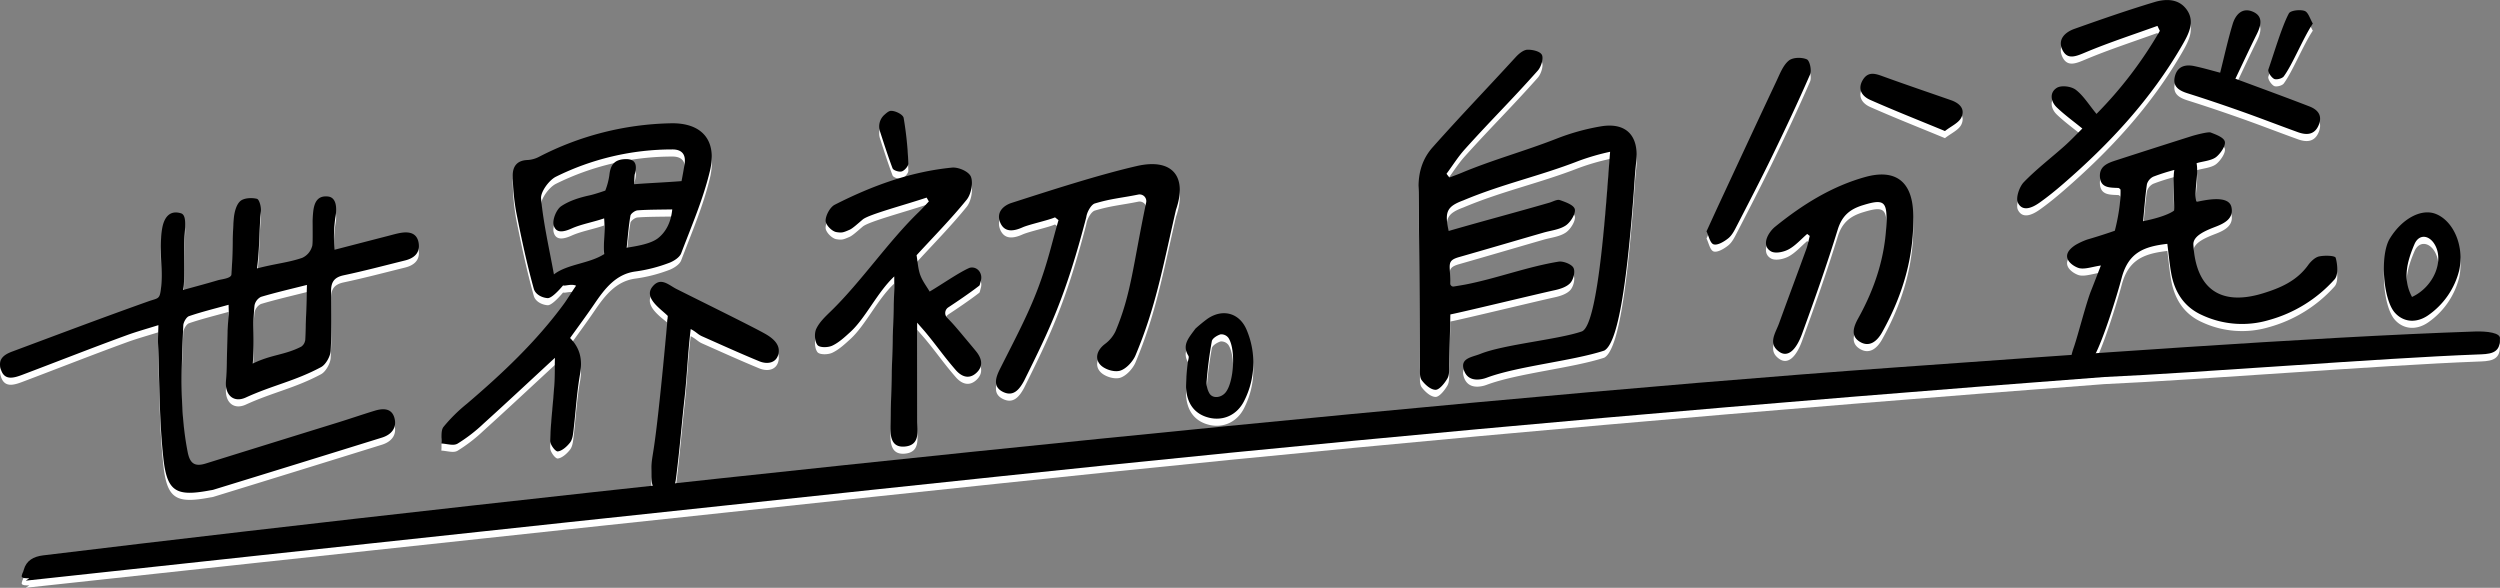 <svg id="img_top_heading1.svg" xmlns="http://www.w3.org/2000/svg" width="1054.81" height="248" viewBox="0 0 1054.81 248">
  <rect x="0" y="0" width="1054.81" height="248" fill="#808080" stroke="none"/>
  <defs>
    <style>
      .cls-1 {
        fill: #fff;
      }

      .cls-1, .cls-2 {
        fill-rule: evenodd;
      }
    </style>
  </defs>
  <path id="シェイプ_581_のコピー_3" data-name="シェイプ 581 のコピー 3" class="cls-1" d="M115.021,1029.45c1.073-3.98,4.17-5.64,8.19-6.13,209.18-25.414,575.794-64.69,782.447-79.363,69.3-4.921,174.092-12.74,243.552-15.088,4.98-.169,11.18.5,10.56,3.207,0.19,6.4-4.7,6.306-9.66,6.493-40.93,1.548-116.35,7.659-157.271,9.5-141.554,10.692-281.12,22.842-421.243,37.256-97.373,10.017-358.4,38.095-455.719,48.665l1.49-1.04c-1.122.11-3.5,0.1-3.208-1.01C114.64,1030.07,114.59,1031.04,115.021,1029.45Z" transform="translate(-105 -786)"/>
  <path id="シェイプ_586" data-name="シェイプ 586" class="cls-1" d="M1142.56,903.207a32.707,32.707,0,0,1-13.08,18.839c-5.04,3.462-10.49,2.886-14.04-1.125-5.02-5.676-6.3-24.43-2.13-31.248,5.14-8.417,13.31-12.808,19.39-10.417C1140.13,882.181,1144.87,892.751,1142.56,903.207ZM1132.17,892c-2.44-3.963-6.62-4.286-8.47.071-2.99,7.04-5.16,14.553-1.01,22.222C1131.89,910.015,1136.42,898.887,1132.17,892Zm-69.78,32.014A39.857,39.857,0,0,1,1034,921.9c-7.32-3.318-11.4-9.428-12.88-17.419-0.74-4.035-1.1-8.164-1.67-12.6-10.09,1.147-16.47,3.8-19.28,14.424-2.086,7.863-7.567,25.415-11.4,32.738-1.19,2.272-5.194,5.1-7.058,4.654-4.326-1.044-2.628-5.429-1.581-8.539,1.672-4.96,5.132-18.46,7.081-23.339,1.322-3.31,2.583-6.644,4.2-10.8-3.714.565-6.494,1.609-8.943,1.171-2.073-.371-9.8-4.658-1.7-9.869a29.953,29.953,0,0,1,4.855-2.245c5.96-1.71,11.672-3.723,11.672-3.723s2.62-9.635,2.4-17.343a2.047,2.047,0,0,0-.833-0.7c-3.5-.179-7.561.158-7.856-4.719-0.28-4.637,3.525-5.876,6.982-7q15.831-5.127,31.694-10.15c1.32-.419,7.01-1.946,8.05-1.54,2.27,0.89,5.54,2.053,5.98,3.851,0.42,1.721-1.78,4.979-3.64,6.479-2.06,1.666-6.32,1.9-8.28,2.642,0.91,4.806-1.07,11.194-.16,16.01a0.61,0.61,0,0,0,.56.206c3.72-.765,13.08-2.791,14.28,2.209,1.13,4.746-2.78,6.848-6.32,8.234-3.9,1.527-9.94,3.734-9.71,7.706,1.06,18.619,11.41,26.05,29.4,20.51,7.23-2.224,14.18-5.162,19.02-11.894,1.13-1.574,2.95-3.308,4.64-3.662,2.35-.491,6.71-0.38,6.98.59,0.79,2.782,1.16,7.24-.45,9.06A57.755,57.755,0,0,1,1062.39,924.015Zm-48.83-60.489a5.17,5.17,0,0,0-2.71,3.152c-0.75,5.078-1.09,10.2-1.62,15.659,10.48-2.116,13.05-4.489,13.05-4.489,0.26-2.882-.64-13.385.13-17.149A86.618,86.618,0,0,0,1013.56,863.526Zm60.97-18.76c-7.92-2.855-15.76-5.911-23.69-8.721-7.57-2.681-15.18-5.258-22.84-7.672-3.7-1.163-6.55-2.921-5.29-7.418,1.17-4.152,4.58-4.809,8.09-4.069,3.92,0.826,7.77,1.97,10.94,2.794,1.75-6.928,3.24-13.806,5.28-20.54,1.21-3.992,4.03-7.08,8.44-5.23,4.43,1.865,3.66,5.62,1.73,9.5-3.01,6.049-5.86,12.179-9.02,18.808,5.91,2.192,12.67,4.687,19.43,7.206q5.91,2.205,11.79,4.474c3.45,1.336,5.56,3.706,3.98,7.729C1081.61,846.065,1078.08,846.051,1074.53,844.766Zm-10.07-22.5c-1.22-.682-2.73-2.948-2.37-3.974,2.1-5.943,5.65-18.1,8.65-23.643,0.68-1.251,4.72-1.71,6.63-1.036,1.56,0.549,2.27,3.337,3.47,5.328-3.98,5.887-8.58,17.328-12.27,22.3C1067.87,822.174,1065.39,822.784,1064.46,822.267Zm-88.987,44.351c-3.2,2.771-6.5,5.455-9.948,7.89-3.091,2.186-7.185,3.992-9.128.021-0.968-1.978.582-6.686,2.487-8.657,5.323-5.508,11.468-10.181,17.2-15.29,2.675-2.385,5.142-5.015,7.509-7.344-3.87-3.158-7.552-5.811-10.8-8.93-2.478-2.378-3.215-6.187,0-8.222,1.916-1.214,6.1-.664,8,0.779,3.255,2.475,5.517,6.27,8.769,10.2a172.051,172.051,0,0,0,26.724-35.045c-0.34-.7-0.68-1.4-1.01-2.1-10.11,3.657-20.331,6.974-30.256,11.134-4.123,1.729-7.822,3.424-9.918-1.193-1.98-4.363,1.318-7.316,5.14-8.675,11.2-3.982,22.424-7.891,33.764-11.3,5.01-1.507,10.44-1.422,13.74,3.355,3.41,4.941.72,10.054-1.89,14.6C1012.74,830.652,995.167,849.59,975.473,866.618Zm-49.854-22.329c-11.26-4.652-21.5-8.692-31.549-13.146-3.264-1.446-5.564-4.411-3.067-8.476,2.289-3.726,5.447-2.542,8.619-1.39,9.47,3.44,19.021,6.672,28.539,9.991,3.35,1.167,6.11,3.483,4.413,7.215C931.5,840.854,928.191,842.246,925.619,844.289Zm-72.906,10.587c-4.772,9.831-9.821,19.532-14.829,29.249-0.994,1.929-2.048,4.091-3.642,5.383-1.766,1.431-4.553,3.1-6.207,2.595-1.516-.462-2.116-3.681-3.018-5.483,2.228-4.853,4.027-8.819,5.865-12.767,7.881-16.928,15.737-33.868,23.7-50.76,1.423-3.021,2.754-6.544,5.135-8.511,1.721-1.422,5.476-1.471,7.616-.547,1.239,0.535,2.133,4.647,1.373,6.394C863.657,832.031,858.242,843.485,852.713,854.876Zm-58.632,18.411c-3.1,39.625-6.893,60.77-12.236,63.645-13.593,4.435-36.525,6.538-49.668,11.469l-0.766.255c-3.732,1.063-7.724.682-8.933-4.137-1.12-4.463,3.717-4.838,7.132-6.209,9.97-4,32.629-6,42.749-9.454,7.4-2.53,10.557-58.547,11.985-75.814a98,98,0,0,0-13.269,3.845c-16.734,6.513-32.11,9.7-48.687,16.669-7.066,2.616-7.891,4.933-6.16,12.9,13.753-3.987,28.738-7.956,42.5-11.94,1.492-.432,3.248-1.5,4.436-1.086,2.393,0.829,5.924,2.082,6.3,3.887,0.394,1.9-1.839,5.491-3.84,6.825-2.661,1.773-6.2,2.094-9.374,3.008-10.638,3.065-24.969,7.288-35.614,10.318-5.125,1.459-3.895,3.03-3.734,9.008q0.03,1.116.047,2.231a1.221,1.221,0,0,0,1.422,1.183c2.058-.342,3.9-0.636,4.9-0.831,13.059-2.528,26.162-7.523,39.313-9.659,1.934-.315,5.431,1.031,6.266,2.55,0.87,1.584.067,4.881-1.239,6.379-1.46,1.674-4.192,2.579-6.574,3.1-8.138,1.783-37.98,9.022-44.1,10.246-0.11,7.068-.344,14.146-0.484,21.215-0.038,1.947.144,4.217-.757,5.782-1.156,2.009-3.391,4.822-5,4.8-2.075-.022-4.423-2.162-5.835-4.051-0.975-1.3-.73-3.715-0.746-5.65-0.205-25.218-.273-50.447-0.586-75.658-0.08-6.447,1.678-12.18,5.942-16.967,12.841-14.418,22.076-23.873,35.11-38.112,1.286-1.4,3.249-3,4.866-3.05,2.161-.071,5.381.671,6.129,2.189s-0.327,5.03-1.74,6.619c-11.373,12.788-19.317,20.449-30.767,33.167-2.87,3.187-5.18,6.9-7.748,10.37l1.217,1.581c1.693-.647,3.4-1.254,5.075-1.954,13.348-5.586,26.495-9.112,39.95-14.369a94.044,94.044,0,0,1,19.01-5.294c10.462-1.693,15.952,3.87,14.8,14.716C794.709,863.254,794.573,867,794.081,873.287Zm-178.89,91.969c-5.993-1.435-9.508-5.84-9.775-12.94a87.9,87.9,0,0,1,.735-10.284c0.081-.993.654-2.288,0.261-2.923-2.8-4.525.1-7.513,2.979-11.45a64.212,64.212,0,0,1,5.136-4.2c6.434-4.375,13.624-2.422,16.569,5A35.389,35.389,0,0,1,630,958.028C627.026,964.1,621.151,966.684,615.191,965.256Zm8.093-33.727a3.764,3.764,0,0,0-3.279-1.461c-1.416.424-3.469,1.668-3.7,2.872a168.06,168.06,0,0,0-2.187,16.885,9.044,9.044,0,0,0,1.2,5.213c1.413,2.236,4.9,1.826,6.757-.418C625.637,950.317,626.493,936.264,623.284,931.529Zm-39.179,7.378c-1.13,2.692-4.029,5.807-6.582,6.514-2.513.695-6.489-.587-8.266-2.512-2.374-2.572-1.53-6.1,1.9-8.729a14.428,14.428,0,0,0,4.493-5.38c6.633-15.723,7.344-27.572,12.913-54.237a2.829,2.829,0,0,0-3.3-3.473c-7.1,1.454-11.216,1.635-18.328,3.761-1.582.473-3.362,3.7-3.6,5.75-8.708,33.55-15.489,47.35-26.261,69.09-1.99,3.652-4.484,6.788-8.84,4.686-4.523-2.182-3.071-6.227-1.294-9.756,6.546-12.991,11.884-23,16.06-34.1s5.814-19.06,8.609-28.635l-1.478-1.184c-2.794,1.248-10.935,2.993-13.729,4.241-3.794,1.694-7.651,2.208-9.413-2.121-1.7-4.18,1.231-7.06,4.9-8.237,16.163-5.185,36.315-11.737,52.729-15.523,14.736-3.4,21.512,4.085,16.548,18.481C595.44,902.471,592.607,918.635,584.105,938.907Zm-65.746-29.651a1.084,1.084,0,0,1-.406.443c-3.755,2.922-9.381,6.708-12.808,8.968a2.859,2.859,0,0,0-.58,4.348c2.22,2.248,3.113,3.285,6.032,6.733,1.707,2.072,4.62,5.479,6.3,7.571,2.272,2.823,3.2,6.124.055,9.014-3.205,2.947-6.4,1.444-8.693-1.195-5.148-5.938-7.551-9.626-12.558-15.694-0.825-1-1.7-1.958-3.737-4.3,0.029,13.242.065,29.8,0.074,41.385,0,4.466,1.242,10.281-5.235,10.878-6.329.583-6.189-5.3-6.088-9.809,0.382-17.1,1.035-39.177,1.576-56.28,0.047-1.5.014-3,.021-5.693-7.147,6.7-12.141,17.619-18.506,23.425-2.374,2.165-4.845,4.473-7.647,5.792-1.814.854-5.337,0.9-6.244-.253-1.19-1.51-1.409-4.931-.51-6.848,1.309-2.79,3.814-5.159,6.109-7.383,12.783-12.393,24.418-29.65,37.245-41.995,1.442-1.388,2.763-2.907,4.14-4.366-0.5-.871-0.434-0.752-0.936-1.623-9,3.048-24.466,7.11-26.972,9.247s-4.319,3.807-5.584,4.35c-2.545,1.092-3.094,1.359-5.534.956-1.89-.312-4.547-3.042-4.534-4.811,0.016-2.237,1.889-5.723,3.834-6.715,15.755-8.032,32.168-14,49.5-15.681,2.732-.265,7.1,1.662,7.973,3.844,1.026,2.57.1,7.385-1.791,9.72-6.624,8.157-14.031,15.664-21.136,23.413,0.471,2.715.6,5.69,1.552,8.315s2.718,4.879,3.963,7.012c4.873-2.851,12.114-7.911,16.6-9.911a2.863,2.863,0,0,1,.9-0.229c2.869-.276,4.911,2.6,4.136,5.46Q518.622,908.3,518.359,909.256Zm-36.777-49.265c-1.926-5.111-3.6-10.334-5.344-15.728a6.558,6.558,0,0,1,1.918-6.827c1.1-.985,1.978-1.669,2.825-1.67,1.893,0,5.022,1.542,5.293,3a148.392,148.392,0,0,1,1.981,19.223c0.057,1.066-1.622,3-2.776,3.339S481.932,860.921,481.582,859.991ZM425.39,941.442c-8.128-3.345-16.13-6.98-24.161-10.544-1.868-.829-2.408-1.839-4.81-3.06-1.367,11.9-1.509,19.392-2.612,29.3-1.244,11.181-1.73,18.532-3.422,32.42-0.413,3.392-.817,7.452-5.215,7.632-4.663.191-5.357-4.081-5.352-7.578,0.01-6.138.143-5.624,1.065-11.737,2.423-16.04,5.456-50.554,5.865-55.5a1.537,1.537,0,1,0-.108-0.193c-3.142-2.621-10.106-7.466-6.407-12.149,3.488-4.418,6.894-.754,10.238.924,11.41,5.724,31.97,15.822,37.412,18.908s6.035,6.008,5.593,8.274C432.677,942.233,428.739,942.82,425.39,941.442ZM392.4,895.878c-0.644,1.7-3.04,3.237-4.914,3.973a64.709,64.709,0,0,1-14.628,3.73c-8.062,1.154-12.765,7.315-17.041,13.608-3.185,4.686-6.57,9.237-10.285,14.434,4.185,4.192,5.305,9.041,4.222,15.11-1.4,7.863-1.822,15.851-2.772,23.778-0.212,1.77-.423,3.859-1.437,5.174-1.305,1.693-3.368,3.552-5.2,3.776-1.028.124-3.264-2.883-3.216-4.527,0.211-7.337,1.126-14.689,1.63-22.039,0.278-4.051.246-8.106,0.374-12.914-10.605,9.794-20.3,18.873-30.15,27.775a66.772,66.772,0,0,1-10.973,8.451c-1.734,1-4.5.007-6.8-.082,0.251-2.382-.32-5.409.921-7.015a67.789,67.789,0,0,1,9.879-9.767c14.938-12.747,29.2-26.159,40.932-42.142,1.311-1.787,3.605-5.543,5.118-7.659-1.971-.914-4.664.251-5.479-0.127-2.012,2.4-5,5.481-6.53,5.368-2.512-.184-5.183-1.626-5.83-3.942-2.987-10.69-5.289-21.628-7.463-32.575a95.82,95.82,0,0,1-1.413-14.733c-0.166-4.147,1.638-6.876,6.273-7.019a12.028,12.028,0,0,0,4.951-1.42,126.208,126.208,0,0,1,55.158-14.068c13.135-.389,19.962,6.877,16.814,20.079C401.716,872.942,396.762,884.383,392.4,895.878Zm-9.714-6.42c3.041-2.409,5.4-6.341,5.951-12.1-4.383.091-10.494,0.058-14.669,0.4-1.051.086-2.823,1.368-2.977,2.261-0.76,4.4-1.087,8.861-1.589,13.511C373.993,892.781,379.646,891.866,382.687,889.458Zm5.863-37.408a110.667,110.667,0,0,0-49,11.514c-2.922,1.467-6.529,6.424-6.263,9.218,1.028,10.788,3.5,21.352,5.429,32,5.61-4.388,15.015-4.537,21.2-8.578-0.4-4.782.461-9.418-.013-15.072-4.285,1.507-9.7,2.472-13.615,4.229-3.288,1.475-6.778,2.347-7.711-1.48-0.543-2.228,1.209-6.526,3.181-7.859,3.534-2.391,7.941-3.718,12.117-4.621,2.161-.467,6.514-1.984,6.514-1.984a29.217,29.217,0,0,0,1.716-6.483c0.442-4.142,1.914-6.573,6.571-6.787,4.48-.2,5.329,2.3,4.1,6.554a26.143,26.143,0,0,0-.118,4.02c5.983-.485,13.02-0.749,19.9-1.306,0.368-1.788.907-4.868,1.262-7C394.519,854.167,392.754,852,388.55,852.05Zm-138.543,53.1c-3.991.844-5.343,2.859-5.318,6.718,0.062,9.687.33,15.421-.169,25.116-0.121,2.362-2.058,5.842-4.057,6.912-11,5.892-20.449,7.645-31.756,12.824-4.97,2.276-8.761-.82-8.379-6.72,0.779-12.028.152-16.314,1.169-28.341,0.091-1.081-.018-2.168-0.045-4.068-5.909,1.643-11.37,2.977-16.7,4.794-1.095.373-2.356,2.556-2.413,3.892-0.772,17.952-1.61,35.9,1.859,53.5,0.975,4.945,3.122,6.187,7.631,4.783q28.022-8.728,56.059-17.4c5.08-1.581,10.122-3.321,15.21-4.868,3.541-1.077,7.154-1.126,8.315,3.006,1.166,4.152-1.209,7.074-5.214,8.321q-35.642,11.092-71.316,22.057a10.347,10.347,0,0,1-1.115.194c-14.2,2.694-18.238.822-19.812-13.3-1.776-15.93-1.625-32.193-2.262-48.315-0.1-2.451.079-4.928,0.143-8.068-4.761,1.5-9.1,2.69-13.334,4.236-15.04,5.494-29.107,11.054-44.094,16.717-3.692,1.395-7.431,2.435-8.953-2.017-1.565-4.575,1.171-6.479,4.744-7.81,19.118-7.123,38.206-14.351,57.414-21.167,3.929-1.394,4.692-.791,5.221-4.744,0.971-7.252-.849-18.68.663-26.418,0.815-4.173,3.08-7.46,7.873-5.983,2.5,0.771,1.668,5.884,1.475,10.277-0.429,9.756.191,18.953-.563,22.058,6.873-1.891,9.44-2.553,14.68-4.1,1.479-.435,5.512-0.748,5.654-2.363,0.6-6.868.41-16.858,1.032-23.725,0.228-2.519,1-5.744,2.7-7.269,1.548-1.393,4.845-1.524,7.036-1,1.011,0.24,1.859,3.384,1.688,5.164-0.77,8.036-.452,14.993-1.624,24.211,8.11-2.106,12.925-2.39,19.026-4.443a7.532,7.532,0,0,0,4.222-4.949c0.286-1.964-.073-9.709.446-14.478,0.417-3.838,1.738-6.985,6.279-6.47,3.464,0.393,3.845,4.686,3.087,8.783a56.829,56.829,0,0,0-.35,13.68c8.378-2.168,15.61-4.044,22.843-5.909,1.652-.426,3.3-0.911,4.968-1.2,3.7-.632,6.988,0,7.671,4.275,0.668,4.187-1.921,6.4-5.7,7.338C267.305,901.017,258.69,903.311,250.007,905.147ZM215.1,914.258a5.138,5.138,0,0,0-2.709,3.568c-1,10.387.144,13.048-.745,24.575,7.918-3.863,13.35-3.522,20.437-7.129a3.879,3.879,0,0,0,1.673-2.735c0.381-8.887.469-13.808,0.749-23.322C227.774,910.917,221.389,912.386,215.1,914.258Zm638.847-29.579c11.553-9.361,23.939-17.075,38.058-21,12.482-3.465,19.68,1.657,20.191,14.917,0.692,17.957-4.257,34.812-13.084,50.6-2.091,3.74-5.335,6.525-9.457,3.974-3.987-2.469-2.553-6.4-.616-9.887,6.98-12.554,11.359-25.838,11.886-40.147,0.343-9.31-1.179-10.246-9.913-7.562-5.307,1.63-8.779,4.275-10.635,10.3-4.558,14.783-9.723,29.4-15.035,43.948-2.688,7.364-6.213,9.915-9.522,7.68-5.108-3.451-1.671-7.984-.191-12.077,3.784-10.463,7.7-20.879,11.5-31.337,0.65-1.789.973-3.691,1.447-5.542l-1.077-.838c-2.6,2.23-4.957,4.967-7.866,6.522-2.153,1.152-5.633,1.859-7.428.821-3.07-1.774-2.437-5.274-.278-8.213A11.769,11.769,0,0,1,853.946,884.679Z" transform="translate(-105 -786)"/>
  <path id="シェイプ_581_のコピー_5" data-name="シェイプ 581 のコピー 5" class="cls-2" d="M115.021,1026.45c1.073-3.98,4.17-5.64,8.19-6.13,209.18-25.415,575.794-64.69,782.447-79.363,69.3-4.921,174.092-12.74,243.552-15.088,4.98-.169,11.18.5,10.56,3.207,0.19,6.4-4.7,6.306-9.66,6.493-40.93,1.548-116.35,7.659-157.271,9.5-141.554,10.692-281.12,22.842-421.243,37.256-97.373,10.017-358.4,38.095-455.719,48.665l1.49-1.04c-1.122.11-3.5,0.1-3.208-1.01C114.64,1027.07,114.59,1028.04,115.021,1026.45Z" transform="translate(-105 -786)"/>
  <path id="シェイプ_586_のコピー" data-name="シェイプ 586 のコピー" class="cls-2" d="M1142.56,900.207a32.707,32.707,0,0,1-13.08,18.839c-5.04,3.462-10.49,2.887-14.04-1.125-5.02-5.676-6.3-24.43-2.13-31.248,5.14-8.417,13.31-12.808,19.39-10.417C1140.13,879.181,1144.87,889.751,1142.56,900.207ZM1132.17,889c-2.44-3.963-6.62-4.286-8.47.071-2.99,7.04-5.16,14.553-1.01,22.222C1131.89,907.015,1136.42,895.887,1132.17,889Zm-69.78,32.014A39.857,39.857,0,0,1,1034,918.9c-7.32-3.318-11.4-9.428-12.88-17.419-0.74-4.035-1.1-8.164-1.67-12.6-10.09,1.147-16.47,3.8-19.28,14.424-2.086,7.863-7.567,25.415-11.4,32.738-1.19,2.272-5.194,5.1-7.058,4.654-4.326-1.044-2.628-5.429-1.581-8.539,1.672-4.96,5.132-18.46,7.081-23.339,1.322-3.31,2.583-6.644,4.2-10.8-3.714.565-6.494,1.609-8.943,1.171-2.073-.371-9.8-4.658-1.7-9.869a29.953,29.953,0,0,1,4.855-2.245c5.96-1.71,11.672-3.723,11.672-3.723s2.62-9.635,2.4-17.343a2.047,2.047,0,0,0-.833-0.7c-3.5-.179-7.561.158-7.856-4.719-0.28-4.637,3.525-5.876,6.982-7q15.831-5.127,31.694-10.15c1.32-.419,7.01-1.946,8.05-1.54,2.27,0.89,5.54,2.053,5.98,3.851,0.42,1.721-1.78,4.979-3.64,6.479-2.06,1.666-6.32,1.9-8.28,2.642,0.91,4.806-1.07,11.194-.16,16.01a0.61,0.61,0,0,0,.56.206c3.72-.765,13.08-2.791,14.28,2.209,1.13,4.746-2.78,6.847-6.32,8.234-3.9,1.527-9.94,3.734-9.71,7.706,1.06,18.619,11.41,26.05,29.4,20.51,7.23-2.224,14.18-5.162,19.02-11.894,1.13-1.574,2.95-3.308,4.64-3.662,2.35-.491,6.71-0.38,6.98.59,0.79,2.782,1.16,7.24-.45,9.06A57.762,57.762,0,0,1,1062.39,921.015Zm-48.83-60.489a5.17,5.17,0,0,0-2.71,3.152c-0.75,5.078-1.09,10.2-1.62,15.659,10.48-2.116,13.05-4.489,13.05-4.489,0.26-2.882-.64-13.385.13-17.149A86.618,86.618,0,0,0,1013.56,860.526Zm60.97-18.76c-7.92-2.855-15.76-5.911-23.69-8.721-7.57-2.681-15.18-5.258-22.84-7.672-3.7-1.163-6.55-2.921-5.29-7.418,1.17-4.152,4.58-4.809,8.09-4.069,3.92,0.826,7.77,1.97,10.94,2.794,1.75-6.928,3.24-13.806,5.28-20.54,1.21-3.992,4.03-7.08,8.44-5.23,4.43,1.865,3.66,5.62,1.73,9.5-3.01,6.049-5.86,12.179-9.02,18.808,5.91,2.192,12.67,4.687,19.43,7.206q5.91,2.205,11.79,4.474c3.45,1.336,5.56,3.706,3.98,7.729C1081.61,843.065,1078.08,843.051,1074.53,841.766Zm-10.07-22.5c-1.22-.682-2.73-2.948-2.37-3.974,2.1-5.943,5.65-18.1,8.65-23.643,0.68-1.251,4.72-1.71,6.63-1.036,1.56,0.549,2.27,3.337,3.47,5.328-3.98,5.887-8.58,17.328-12.27,22.3C1067.87,819.174,1065.39,819.784,1064.46,819.267Zm-88.987,44.351c-3.2,2.771-6.5,5.455-9.948,7.89-3.091,2.186-7.185,3.992-9.128.021-0.968-1.978.582-6.686,2.487-8.657,5.323-5.508,11.468-10.181,17.2-15.29,2.675-2.385,5.142-5.015,7.509-7.344-3.87-3.158-7.552-5.811-10.8-8.93-2.478-2.378-3.215-6.187,0-8.222,1.916-1.214,6.1-.664,8,0.779,3.255,2.475,5.517,6.27,8.769,10.2a172.051,172.051,0,0,0,26.724-35.045c-0.34-.7-0.68-1.4-1.01-2.1-10.11,3.657-20.331,6.974-30.256,11.134-4.123,1.729-7.822,3.424-9.918-1.193-1.98-4.363,1.318-7.316,5.14-8.675,11.2-3.982,22.424-7.891,33.764-11.3,5.01-1.507,10.44-1.423,13.74,3.355,3.41,4.941.72,10.054-1.89,14.6C1012.74,827.652,995.167,846.59,975.473,863.618Zm-49.854-22.329c-11.26-4.652-21.5-8.692-31.549-13.146-3.264-1.446-5.564-4.411-3.067-8.476,2.289-3.726,5.447-2.542,8.619-1.39,9.47,3.44,19.021,6.672,28.539,9.991,3.35,1.168,6.11,3.483,4.413,7.215C931.5,837.854,928.191,839.246,925.619,841.289Zm-72.906,10.587c-4.772,9.831-9.821,19.532-14.829,29.249-0.994,1.929-2.048,4.091-3.642,5.383-1.766,1.431-4.553,3.1-6.207,2.595-1.516-.462-2.116-3.681-3.018-5.483,2.228-4.852,4.027-8.819,5.865-12.767,7.881-16.928,15.737-33.868,23.7-50.76,1.423-3.021,2.754-6.544,5.135-8.511,1.721-1.422,5.476-1.471,7.616-.547,1.239,0.535,2.133,4.647,1.373,6.394C863.657,829.031,858.242,840.485,852.713,851.876Zm-58.632,18.411c-3.1,39.625-6.893,60.77-12.236,63.645-13.593,4.435-36.525,6.538-49.668,11.469l-0.766.255c-3.732,1.063-7.724.682-8.933-4.137-1.12-4.463,3.717-4.838,7.132-6.209,9.97-4,32.629-6,42.749-9.454,7.4-2.529,10.557-58.547,11.985-75.814a98,98,0,0,0-13.269,3.845c-16.734,6.513-32.11,9.7-48.687,16.669-7.066,2.616-7.891,4.933-6.16,12.9,13.753-3.987,28.738-7.956,42.5-11.94,1.492-.432,3.248-1.5,4.436-1.086,2.393,0.829,5.924,2.082,6.3,3.887,0.394,1.9-1.839,5.491-3.84,6.825-2.661,1.773-6.2,2.094-9.374,3.008-10.638,3.065-24.969,7.288-35.614,10.318-5.125,1.459-3.895,3.03-3.734,9.008q0.03,1.116.047,2.231a1.221,1.221,0,0,0,1.422,1.183c2.058-.342,3.9-0.636,4.9-0.831,13.059-2.528,26.162-7.523,39.313-9.659,1.934-.315,5.431,1.031,6.266,2.55,0.87,1.584.067,4.881-1.239,6.379-1.46,1.674-4.192,2.579-6.574,3.1-8.138,1.782-37.98,9.022-44.1,10.246-0.11,7.068-.344,14.146-0.484,21.215-0.038,1.947.144,4.217-.757,5.782-1.156,2.009-3.391,4.822-5,4.8-2.075-.022-4.423-2.162-5.835-4.051-0.975-1.3-.73-3.715-0.746-5.65-0.205-25.218-.273-50.447-0.586-75.658-0.08-6.447,1.678-12.18,5.942-16.967,12.841-14.418,22.076-23.873,35.11-38.112,1.286-1.4,3.249-3,4.866-3.05,2.161-.071,5.381.671,6.129,2.189s-0.327,5.03-1.74,6.619c-11.373,12.788-19.317,20.449-30.767,33.167-2.87,3.187-5.18,6.9-7.748,10.37l1.217,1.581c1.693-.647,3.4-1.254,5.075-1.954,13.348-5.586,26.495-9.112,39.95-14.369a93.976,93.976,0,0,1,19.01-5.293c10.462-1.694,15.952,3.87,14.8,14.715C794.709,860.254,794.573,864,794.081,870.287Zm-178.89,91.969c-5.993-1.435-9.508-5.84-9.775-12.94a87.9,87.9,0,0,1,.735-10.284c0.081-.993.654-2.288,0.261-2.923-2.8-4.525.1-7.513,2.979-11.45a64.212,64.212,0,0,1,5.136-4.2c6.434-4.375,13.624-2.422,16.569,5A35.389,35.389,0,0,1,630,955.028C627.026,961.1,621.151,963.684,615.191,962.256Zm8.093-33.726a3.763,3.763,0,0,0-3.279-1.462c-1.416.424-3.469,1.668-3.7,2.872a168.06,168.06,0,0,0-2.187,16.885,9.044,9.044,0,0,0,1.2,5.213c1.413,2.236,4.9,1.826,6.757-.418C625.637,947.317,626.493,933.264,623.284,928.53Zm-39.179,7.377c-1.13,2.692-4.029,5.806-6.582,6.514-2.513.695-6.489-.587-8.266-2.512-2.374-2.572-1.53-6.1,1.9-8.729a14.428,14.428,0,0,0,4.493-5.38c6.633-15.723,7.344-27.572,12.913-54.237a2.829,2.829,0,0,0-3.3-3.473c-7.1,1.454-11.216,1.635-18.328,3.761-1.582.473-3.362,3.7-3.6,5.75-8.708,33.55-15.489,47.35-26.261,69.09-1.99,3.652-4.484,6.788-8.84,4.686-4.523-2.182-3.071-6.227-1.294-9.756,6.546-12.991,11.884-23,16.06-34.1s5.814-19.06,8.609-28.635l-1.478-1.184c-2.794,1.248-10.935,2.993-13.729,4.241-3.794,1.694-7.651,2.208-9.413-2.121-1.7-4.18,1.231-7.06,4.9-8.237,16.163-5.185,36.315-11.737,52.729-15.523,14.736-3.4,21.512,4.085,16.548,18.481C595.44,899.471,592.607,915.635,584.105,935.907Zm-65.746-29.651a1.084,1.084,0,0,1-.406.443c-3.755,2.922-9.381,6.708-12.808,8.968a2.859,2.859,0,0,0-.58,4.348c2.22,2.248,3.113,3.285,6.032,6.733,1.707,2.073,4.62,5.479,6.3,7.571,2.272,2.823,3.2,6.124.055,9.014-3.205,2.947-6.4,1.444-8.693-1.195-5.148-5.938-7.551-9.626-12.558-15.694-0.825-1-1.7-1.958-3.737-4.3,0.029,13.242.065,29.8,0.074,41.385,0,4.466,1.242,10.281-5.235,10.878-6.329.583-6.189-5.3-6.088-9.809,0.382-17.1,1.035-39.177,1.576-56.28,0.047-1.5.014-3,.021-5.693-7.147,6.7-12.141,17.619-18.506,23.425-2.374,2.165-4.845,4.473-7.647,5.792-1.814.854-5.337,0.9-6.244-.253-1.19-1.51-1.409-4.931-.51-6.848,1.309-2.79,3.814-5.159,6.109-7.383,12.783-12.393,24.418-29.65,37.245-41.995,1.442-1.388,2.763-2.907,4.14-4.366-0.5-.871-0.434-0.752-0.936-1.623-9,3.048-24.466,7.11-26.972,9.247s-4.319,3.807-5.584,4.35c-2.545,1.092-3.094,1.359-5.534.956-1.89-.312-4.547-3.042-4.534-4.811,0.016-2.237,1.889-5.723,3.834-6.715,15.755-8.032,32.168-14,49.5-15.68,2.732-.266,7.1,1.661,7.973,3.843,1.026,2.57.1,7.385-1.791,9.72-6.624,8.157-14.031,15.664-21.136,23.413,0.471,2.715.6,5.69,1.552,8.315s2.718,4.879,3.963,7.012c4.873-2.851,12.114-7.911,16.6-9.911a2.863,2.863,0,0,1,.9-0.229c2.869-.276,4.911,2.6,4.136,5.46Q518.622,905.3,518.359,906.256Zm-36.777-49.265c-1.926-5.111-3.6-10.334-5.344-15.728a6.558,6.558,0,0,1,1.918-6.827c1.1-.985,1.978-1.669,2.825-1.67,1.893,0,5.022,1.542,5.293,3a148.392,148.392,0,0,1,1.981,19.223c0.057,1.066-1.622,3-2.776,3.339S481.932,857.921,481.582,856.991ZM425.39,938.442c-8.128-3.345-16.13-6.98-24.161-10.544-1.868-.829-2.408-1.839-4.81-3.06-1.367,11.9-1.509,19.392-2.612,29.3-1.244,11.181-1.73,18.532-3.422,32.42-0.413,3.392-.817,7.452-5.215,7.632-4.663.191-5.357-4.081-5.352-7.578,0.01-6.138.143-5.624,1.065-11.737,2.423-16.04,5.865-55.5,5.865-55.5a0.365,0.365,0,0,0-.108-0.193c-2.895-2.89-10.106-7.466-6.407-12.149,3.488-4.418,6.894-.754,10.238.924,11.41,5.724,31.97,15.822,37.412,18.908s6.035,6.008,5.593,8.274C432.677,939.233,428.739,939.82,425.39,938.442ZM392.4,892.878c-0.644,1.7-3.04,3.237-4.914,3.973a64.709,64.709,0,0,1-14.628,3.73c-8.062,1.154-12.765,7.315-17.041,13.608-3.185,4.686-6.57,9.237-10.285,14.434,4.185,4.192,5.305,9.041,4.222,15.11-1.4,7.863-1.822,15.851-2.772,23.778-0.212,1.77-.423,3.859-1.437,5.174-1.305,1.693-3.368,3.552-5.2,3.776-1.028.124-3.264-2.884-3.216-4.526,0.211-7.338,1.126-14.69,1.63-22.04,0.278-4.051.246-8.106,0.374-12.914-10.605,9.794-20.3,18.873-30.15,27.775a66.772,66.772,0,0,1-10.973,8.451c-1.734,1-4.5.007-6.8-.082,0.251-2.382-.32-5.409.921-7.015a67.789,67.789,0,0,1,9.879-9.767c14.938-12.747,29.2-26.159,40.932-42.142,1.311-1.787,3.605-5.543,5.118-7.659-1.971-.914-4.664.251-5.479-0.127-2.012,2.4-5,5.481-6.53,5.368-2.512-.184-5.183-1.626-5.83-3.942-2.987-10.69-5.289-21.628-7.463-32.575a95.82,95.82,0,0,1-1.413-14.733c-0.166-4.147,1.638-6.876,6.273-7.019a12.028,12.028,0,0,0,4.951-1.42,126.208,126.208,0,0,1,55.158-14.068c13.135-.389,19.962,6.877,16.814,20.079C401.716,869.942,396.762,881.383,392.4,892.878Zm-9.714-6.42c3.041-2.409,5.4-6.341,5.951-12.1-4.383.091-10.494,0.058-14.669,0.4-1.051.086-2.823,1.368-2.977,2.26-0.76,4.4-1.087,8.862-1.589,13.512C373.993,889.781,379.646,888.866,382.687,886.458Zm5.863-37.408a110.667,110.667,0,0,0-49,11.514c-2.922,1.467-6.529,6.424-6.263,9.218,1.028,10.788,3.5,21.352,5.429,32,5.61-4.388,15.015-4.537,21.2-8.578-0.4-4.782.461-9.418-.013-15.072-4.285,1.507-9.7,2.472-13.615,4.229-3.288,1.475-6.778,2.347-7.711-1.48-0.543-2.228,1.209-6.526,3.181-7.859,3.534-2.391,7.941-3.718,12.117-4.621,2.161-.467,6.514-1.984,6.514-1.984a29.217,29.217,0,0,0,1.716-6.483c0.442-4.142,1.914-6.573,6.571-6.787,4.48-.2,5.329,2.3,4.1,6.554a26.143,26.143,0,0,0-.118,4.02c5.983-.485,13.02-0.749,19.9-1.306,0.368-1.788.907-4.868,1.262-7C394.519,851.167,392.754,849,388.55,849.05Zm-138.543,53.1c-3.991.844-5.343,2.859-5.318,6.717,0.062,9.688.33,15.422-.169,25.117-0.121,2.362-2.058,5.842-4.057,6.912-11,5.892-20.449,7.645-31.756,12.824-4.97,2.276-8.761-.82-8.379-6.72,0.779-12.028.152-16.314,1.169-28.341,0.091-1.081-.018-2.168-0.045-4.068-5.909,1.643-11.37,2.977-16.7,4.794-1.095.373-2.356,2.556-2.413,3.892-0.772,17.952-1.61,35.9,1.859,53.5,0.975,4.945,3.122,6.187,7.631,4.783q28.022-8.728,56.059-17.4c5.08-1.581,10.122-3.321,15.21-4.868,3.541-1.077,7.154-1.126,8.315,3.006,1.166,4.152-1.209,7.074-5.214,8.321q-35.642,11.092-71.316,22.057a10.347,10.347,0,0,1-1.115.194c-14.2,2.694-18.238.822-19.812-13.3-1.776-15.93-1.625-32.193-2.262-48.315-0.1-2.451.079-4.928,0.143-8.068-4.761,1.5-9.1,2.69-13.334,4.236-15.04,5.494-29.107,11.054-44.094,16.717-3.692,1.395-7.431,2.436-8.953-2.017-1.565-4.575,1.171-6.479,4.744-7.81,19.118-7.123,38.206-14.351,57.414-21.167,3.929-1.394,4.692-.791,5.221-4.744,0.971-7.252-.849-18.68.663-26.418,0.815-4.173,3.08-7.46,7.873-5.983,2.5,0.771,1.668,5.884,1.475,10.277-0.429,9.756.191,18.953-.563,22.058,6.873-1.891,9.44-2.553,14.68-4.1,1.479-.435,5.512-0.748,5.654-2.363,0.6-6.868.41-16.858,1.032-23.725,0.228-2.519,1-5.744,2.7-7.269,1.548-1.393,4.845-1.524,7.036-1,1.011,0.24,1.859,3.384,1.688,5.164-0.77,8.036-.452,14.993-1.624,24.211,8.11-2.106,12.925-2.39,19.026-4.443a7.532,7.532,0,0,0,4.222-4.949c0.286-1.964-.073-9.709.446-14.478,0.417-3.838,1.738-6.985,6.279-6.47,3.464,0.393,3.845,4.686,3.087,8.783a56.829,56.829,0,0,0-.35,13.68c8.378-2.168,15.61-4.044,22.843-5.909,1.652-.426,3.3-0.911,4.968-1.2,3.7-.632,6.988,0,7.671,4.275,0.668,4.187-1.921,6.4-5.7,7.338C267.305,898.017,258.69,900.311,250.007,902.147ZM215.1,911.258a5.138,5.138,0,0,0-2.709,3.568c-1,10.387.144,13.048-.745,24.575,7.918-3.863,13.35-3.522,20.437-7.129a3.879,3.879,0,0,0,1.673-2.735c0.381-8.887.469-13.808,0.749-23.322C227.774,907.917,221.389,909.386,215.1,911.258Zm638.847-29.579c11.553-9.361,23.939-17.075,38.058-21,12.482-3.465,19.68,1.657,20.191,14.917,0.692,17.957-4.257,34.812-13.084,50.6-2.091,3.74-5.335,6.525-9.457,3.974-3.987-2.469-2.553-6.4-.616-9.887,6.98-12.555,11.359-25.838,11.886-40.147,0.343-9.31-1.179-10.246-9.913-7.562-5.307,1.63-8.779,4.275-10.635,10.3-4.558,14.783-9.723,29.4-15.035,43.948-2.688,7.364-6.213,9.915-9.522,7.68-5.108-3.451-1.671-7.984-.191-12.077,3.784-10.463,7.7-20.879,11.5-31.337,0.65-1.789.973-3.691,1.447-5.542l-1.077-.838c-2.6,2.23-4.957,4.968-7.866,6.522-2.153,1.152-5.633,1.859-7.428.821-3.07-1.774-2.437-5.274-.278-8.213A11.769,11.769,0,0,1,853.946,881.679Z" transform="translate(-105 -786)"/>
</svg>
